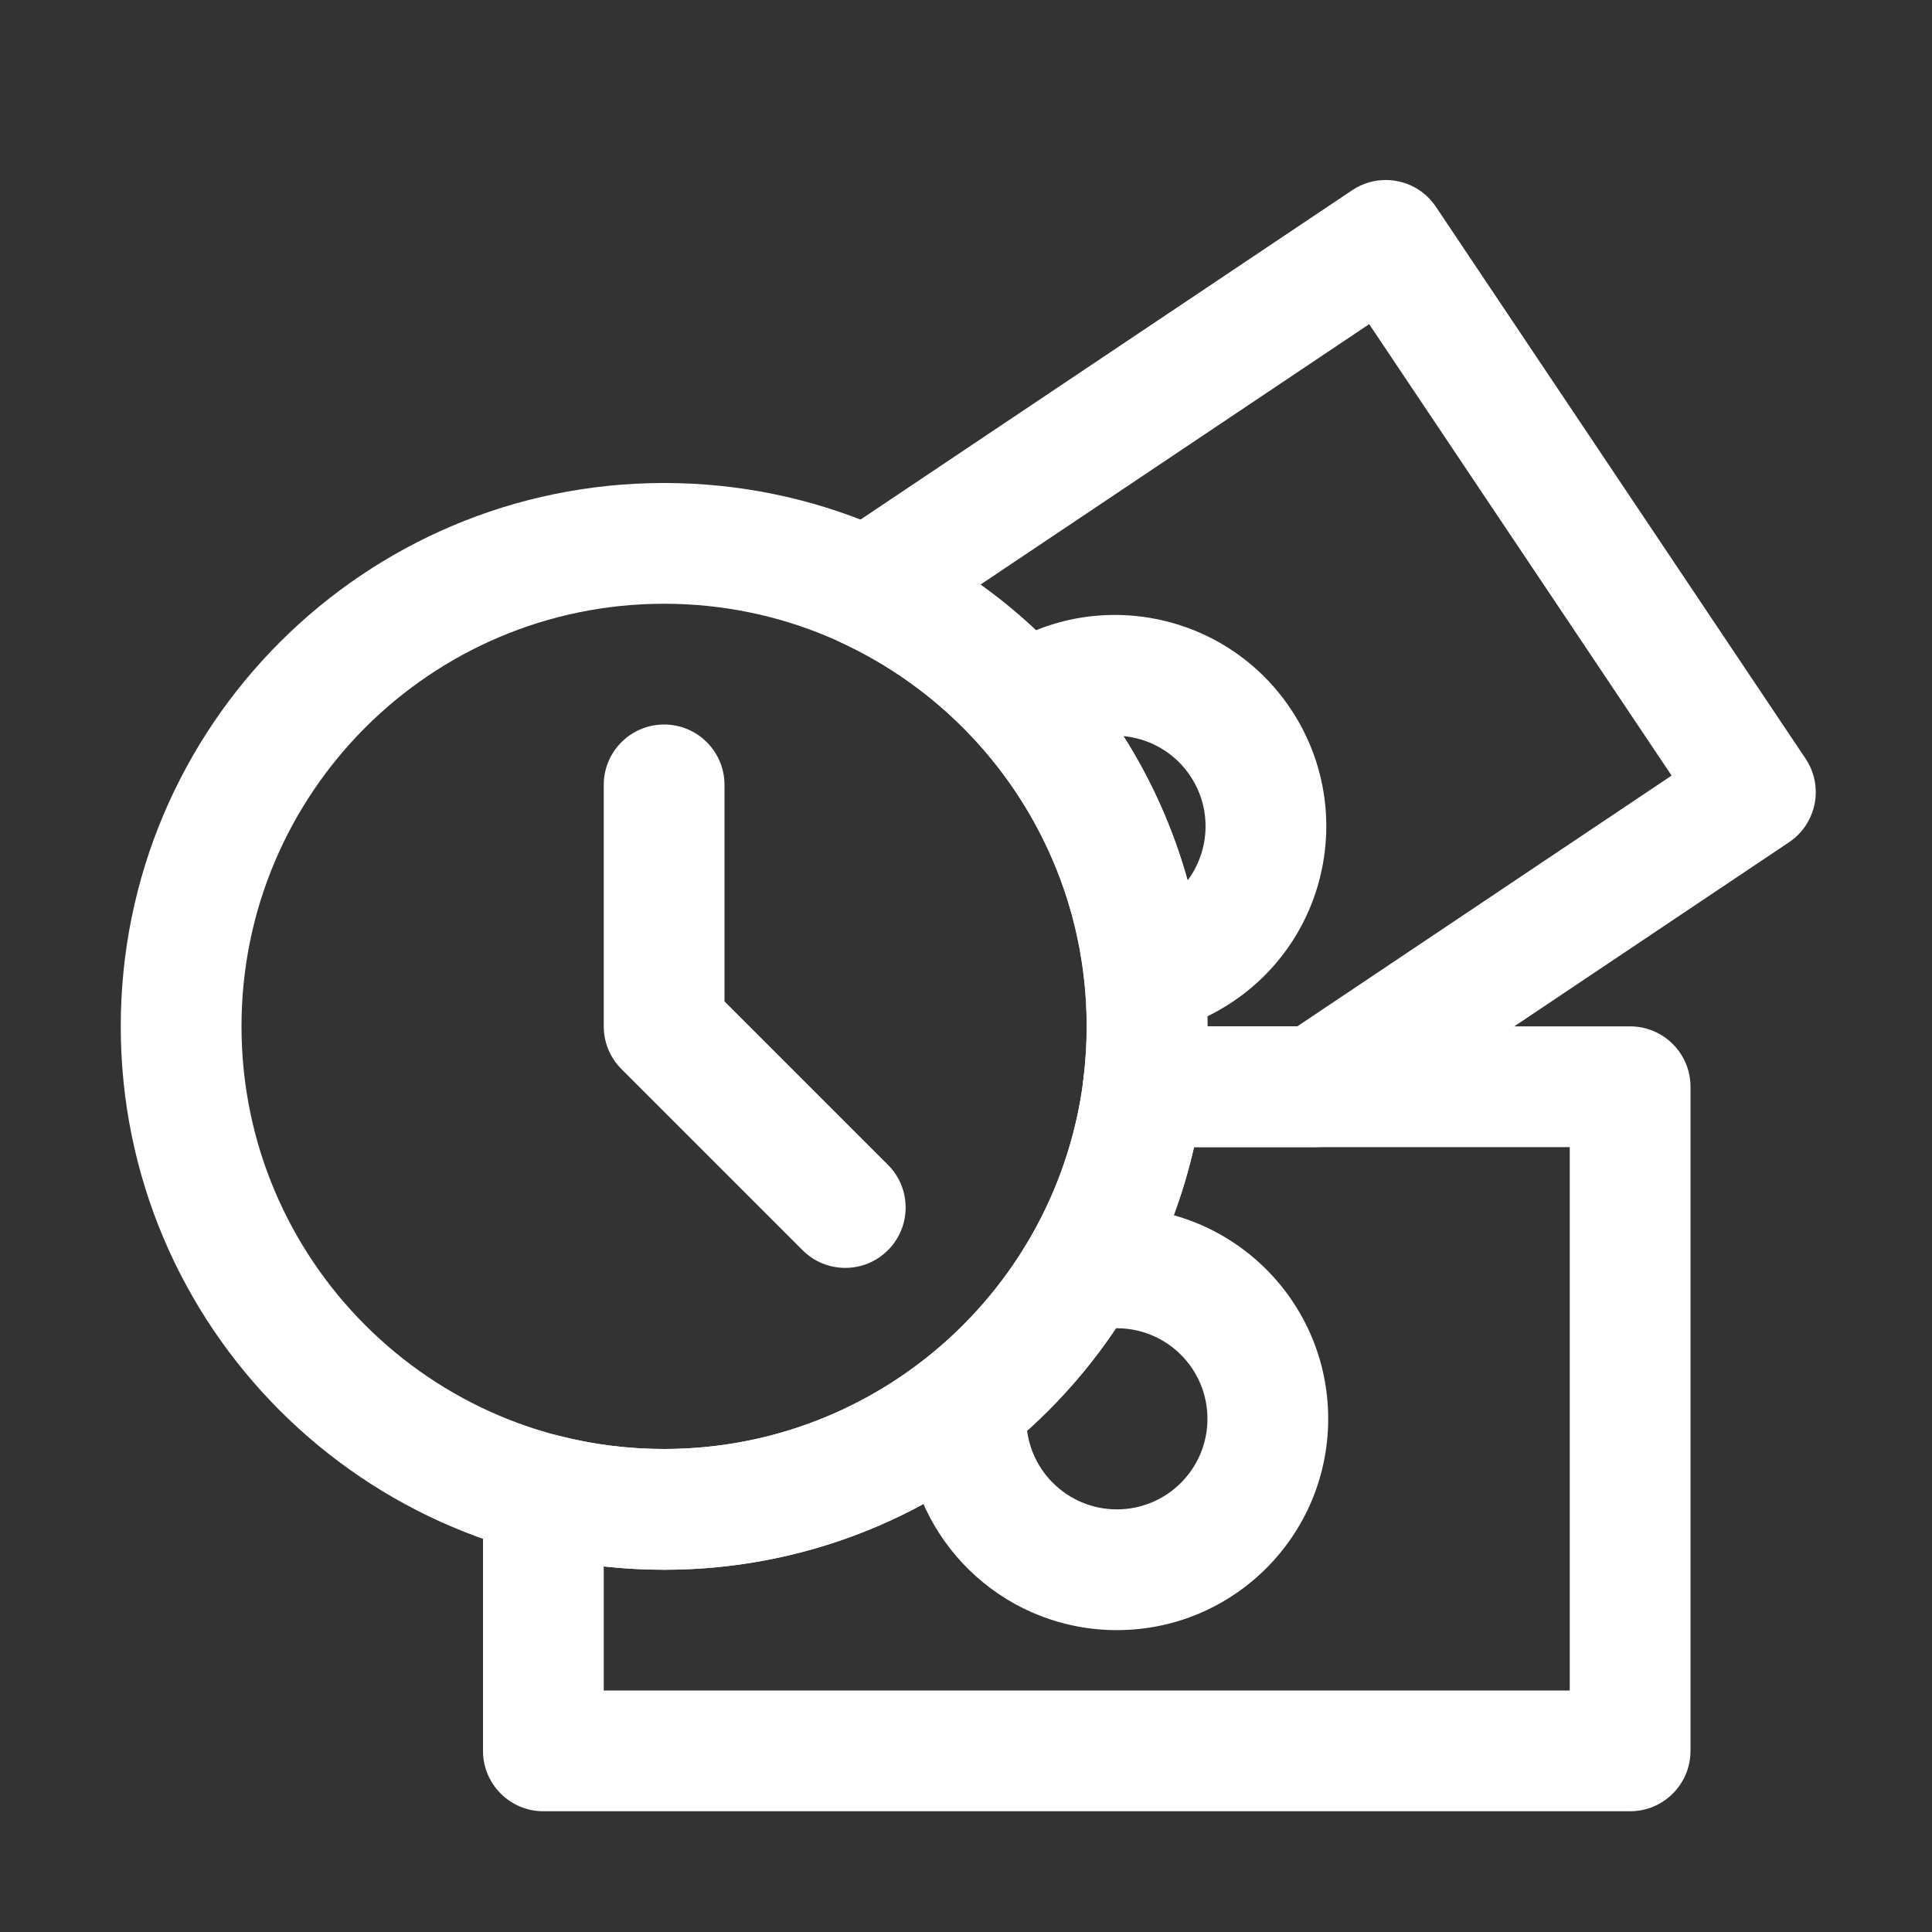<?xml version="1.0" encoding="UTF-8"?> <svg xmlns="http://www.w3.org/2000/svg" width="32" height="32" viewBox="0 0 32 32" fill="none"><rect x="0" y="0" width="32" height="32" fill="#333333" stroke="none"/><path fill-rule="evenodd" clip-rule="evenodd" d="M22.396 3.151C22.855 2.844 23.476 2.966 23.783 3.425L29.905 12.564C30.213 13.023 30.09 13.644 29.631 13.951L22.348 18.831C22.183 18.941 21.989 19 21.791 19H18.936C18.649 19 18.376 18.877 18.186 18.662C17.997 18.447 17.908 18.161 17.944 17.876C17.979 17.59 17.998 17.297 17.998 17C17.998 14.186 16.337 11.758 13.939 10.646C13.611 10.493 13.391 10.177 13.362 9.816C13.334 9.456 13.503 9.109 13.803 8.907L22.396 3.151ZM16.239 9.683C18.514 11.315 19.998 13.984 19.998 17L21.487 17L27.687 12.846L22.678 5.369L16.239 9.683Z" fill="white"></path><path fill-rule="evenodd" clip-rule="evenodd" d="M17.946 17.876C18.008 17.376 18.434 17 18.938 17H27C27.552 17 28 17.448 28 18V29C28 29.552 27.552 30 27 30H9C8.448 30 8 29.552 8 29V24.748C8 24.439 8.143 24.147 8.387 23.958C8.632 23.768 8.95 23.703 9.249 23.779C9.808 23.923 10.394 24 11 24C14.569 24 17.515 21.328 17.946 17.876ZM19.777 19C18.867 23.008 15.284 26 11 26C10.662 26 10.329 25.981 10 25.945V28H26V19H19.777Z" fill="white"></path><path fill-rule="evenodd" clip-rule="evenodd" d="M15.023 23.916C15.229 25.653 16.707 27 18.499 27C20.432 27 21.999 25.433 21.999 23.5C21.999 21.567 20.432 20 18.499 20C18.472 20 18.444 20 18.417 20.001C17.749 21.651 16.546 23.028 15.023 23.916ZM16.999 23.5C16.999 22.672 17.671 22 18.499 22C19.328 22 19.999 22.672 19.999 23.5C19.999 24.328 19.328 25 18.499 25C17.671 25 16.999 24.328 16.999 23.5Z" fill="white"></path><path fill-rule="evenodd" clip-rule="evenodd" d="M11 10C7.134 10 4 13.134 4 17C4 20.866 7.134 24 11 24C14.866 24 18 20.866 18 17C18 13.134 14.866 10 11 10ZM2 17C2 12.029 6.029 8 11 8C15.971 8 20 12.029 20 17C20 21.971 15.971 26 11 26C6.029 26 2 21.971 2 17Z" fill="white"></path><path fill-rule="evenodd" clip-rule="evenodd" d="M18.998 17.146C18.999 17.098 18.999 17.049 18.999 17C18.999 16.364 18.925 15.745 18.785 15.152C18.965 15.113 19.14 15.04 19.302 14.932C19.991 14.471 20.175 13.539 19.714 12.851C19.253 12.163 18.321 11.978 17.633 12.44C17.619 12.449 17.605 12.458 17.592 12.468C17.211 11.914 16.762 11.412 16.258 10.971C16.341 10.903 16.428 10.839 16.52 10.778C18.125 9.702 20.299 10.132 21.375 11.738C22.451 13.344 22.021 15.518 20.416 16.593C19.974 16.889 19.49 17.071 18.998 17.146Z" fill="white"></path><path fill-rule="evenodd" clip-rule="evenodd" d="M11 12C11.552 12 12 12.448 12 13V16.586L14.707 19.293C15.098 19.683 15.098 20.317 14.707 20.707C14.317 21.098 13.683 21.098 13.293 20.707L10.293 17.707C10.105 17.52 10 17.265 10 17V13C10 12.448 10.448 12 11 12Z" fill="white"></path></svg> 